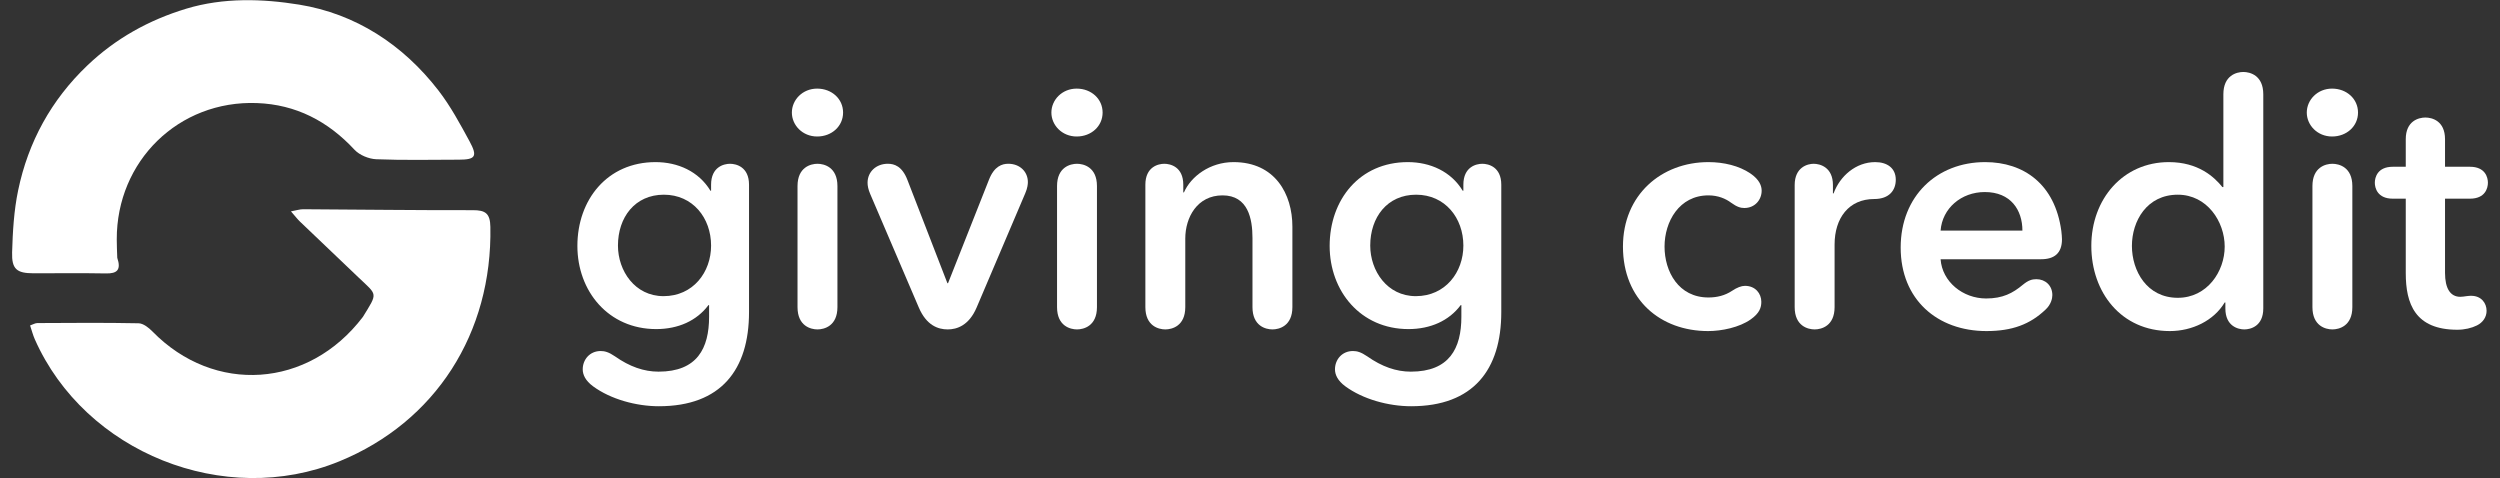 <svg width="115" height="22" viewBox="0 0 115 22" fill="none" xmlns="http://www.w3.org/2000/svg">
<rect x="0" y="0" width="115" height="22" fill="#333333" stroke="none"/>
<path d="M16.692 14.579C17.382 13.453 17.371 13.598 16.5 12.771C15.597 11.914 14.696 11.055 13.798 10.193C13.678 10.078 13.577 9.943 13.384 9.723C13.639 9.677 13.792 9.624 13.944 9.625C16.546 9.639 19.147 9.674 21.747 9.668C22.326 9.666 22.546 9.813 22.557 10.435C22.649 15.325 20.036 19.408 15.613 21.22C10.323 23.387 3.906 20.817 1.601 15.607C1.515 15.413 1.463 15.205 1.384 14.971C1.521 14.924 1.619 14.861 1.718 14.861C3.27 14.854 4.823 14.839 6.375 14.871C6.592 14.875 6.844 15.076 7.014 15.249C9.855 18.151 14.188 17.87 16.692 14.579Z" fill="white"/>
<path d="M5.394 11.859C5.581 12.417 5.386 12.587 4.879 12.578C3.764 12.557 2.649 12.573 1.534 12.571C0.778 12.569 0.534 12.386 0.557 11.609C0.585 10.656 0.64 9.689 0.834 8.759C1.298 6.527 2.359 4.594 4.016 3.013C5.316 1.772 6.844 0.923 8.564 0.401C10.28 -0.119 12.076 -0.059 13.757 0.212C16.357 0.632 18.539 2.051 20.173 4.168C20.727 4.886 21.164 5.7 21.599 6.5C21.978 7.198 21.871 7.343 21.11 7.345C19.843 7.347 18.573 7.376 17.308 7.325C16.963 7.311 16.537 7.135 16.306 6.887C15.085 5.572 13.612 4.807 11.821 4.741C8.22 4.607 5.36 7.406 5.371 11.015C5.372 11.278 5.382 11.54 5.394 11.859Z" fill="white"/>
<path d="M113.94 14.969C113.695 15.091 113.373 15.168 113.037 15.168C111.094 15.168 110.665 13.974 110.665 12.567V9.139H110.069C109.365 9.139 109.242 8.65 109.242 8.405C109.242 8.16 109.365 7.671 110.069 7.671H110.665V6.401C110.665 5.559 111.262 5.406 111.568 5.406C111.874 5.406 112.471 5.559 112.471 6.401V7.671H113.618C114.322 7.671 114.444 8.16 114.444 8.405C114.444 8.65 114.322 9.139 113.618 9.139H112.471V12.551C112.471 13.271 112.716 13.653 113.175 13.653C113.251 13.653 113.358 13.638 113.465 13.622C113.588 13.607 113.618 13.607 113.679 13.607C114.138 13.607 114.383 13.944 114.383 14.296C114.383 14.586 114.215 14.831 113.94 14.969Z" fill="white"/>
<path d="M108.469 5.178C108.469 5.805 107.948 6.279 107.275 6.279C106.602 6.279 106.112 5.759 106.112 5.178C106.112 4.596 106.602 4.076 107.275 4.076C107.948 4.076 108.469 4.55 108.469 5.178ZM108.208 14.128C108.208 15 107.596 15.153 107.29 15.153C106.984 15.153 106.372 15 106.372 14.128V8.559C106.372 7.687 106.984 7.534 107.29 7.534C107.596 7.534 108.208 7.687 108.208 8.559V14.128Z" fill="white"/>
<path d="M98.068 11.312C98.068 12.46 98.756 13.699 100.179 13.699C101.526 13.699 102.336 12.491 102.336 11.343C102.336 10.195 101.526 8.956 100.179 8.956C98.756 8.956 98.068 10.165 98.068 11.312ZM104.111 14.189C104.111 15.015 103.515 15.153 103.239 15.153C102.964 15.153 102.367 15.015 102.367 14.189V13.913H102.336C101.832 14.755 100.837 15.229 99.812 15.229C97.578 15.229 96.201 13.454 96.201 11.312C96.201 9.14 97.67 7.457 99.766 7.457C101.112 7.457 101.847 8.13 102.229 8.604H102.275V4.336C102.275 3.464 102.887 3.311 103.193 3.311C103.499 3.311 104.111 3.464 104.111 4.336V14.189Z" fill="white"/>
<path d="M93.888 11.925H89.267C89.343 12.965 90.292 13.73 91.363 13.73C92.128 13.73 92.587 13.485 93.046 13.103C93.306 12.889 93.474 12.843 93.673 12.843C94.086 12.843 94.408 13.133 94.408 13.577C94.408 13.73 94.347 14.005 94.102 14.235C93.383 14.923 92.556 15.229 91.378 15.229C89.114 15.229 87.431 13.776 87.431 11.389C87.431 9.018 89.099 7.457 91.317 7.457C93.092 7.457 94.53 8.467 94.821 10.624C94.836 10.777 94.851 10.884 94.851 11.007C94.851 11.649 94.499 11.925 93.888 11.925ZM89.267 10.609H93.031C93.031 9.66 92.495 8.834 91.302 8.834C90.216 8.834 89.343 9.584 89.267 10.609Z" fill="white"/>
<path d="M84.391 14.128C84.391 15 83.779 15.153 83.473 15.153C83.167 15.153 82.555 15 82.555 14.128V8.513C82.555 7.687 83.152 7.534 83.427 7.534C83.718 7.534 84.315 7.687 84.315 8.513V8.895H84.345C84.636 8.1 85.37 7.457 86.258 7.457C86.809 7.457 87.206 7.732 87.206 8.268C87.206 8.742 86.916 9.155 86.212 9.155C85.049 9.155 84.391 10.027 84.391 11.251V14.128Z" fill="white"/>
<path d="M79.674 13.378C79.904 13.225 80.103 13.149 80.271 13.149C80.745 13.149 81.021 13.501 81.021 13.883C81.021 14.143 80.944 14.403 80.531 14.694C80.011 15.061 79.2 15.229 78.573 15.229C76.385 15.229 74.656 13.791 74.656 11.343C74.656 8.956 76.431 7.457 78.588 7.457C79.292 7.457 79.996 7.625 80.516 7.977C80.944 8.268 81.036 8.559 81.036 8.773C81.036 9.186 80.73 9.568 80.24 9.568C80.072 9.568 79.904 9.523 79.629 9.324C79.384 9.14 79.032 8.987 78.588 8.987C77.242 8.987 76.569 10.196 76.569 11.343C76.569 12.491 77.211 13.684 78.588 13.684C78.986 13.684 79.353 13.592 79.674 13.378Z" fill="white"/>
<path d="M61.883 17.769C61.531 17.509 61.409 17.234 61.409 16.989C61.409 16.545 61.73 16.147 62.235 16.147C62.419 16.147 62.602 16.193 62.893 16.392C63.566 16.866 64.224 17.096 64.897 17.096C66.672 17.096 67.223 16.025 67.223 14.572V14.036H67.192C66.657 14.755 65.8 15.138 64.79 15.138C62.587 15.138 61.164 13.393 61.164 11.313C61.164 9.186 62.541 7.457 64.76 7.457C65.785 7.457 66.749 7.885 67.284 8.773H67.315V8.497C67.315 7.671 67.911 7.534 68.187 7.534C68.462 7.534 69.059 7.671 69.059 8.497V14.357C69.059 17.004 67.774 18.687 64.913 18.687C63.872 18.687 62.694 18.366 61.883 17.769ZM63.031 11.297C63.031 12.46 63.811 13.623 65.127 13.623C66.489 13.623 67.315 12.521 67.315 11.297C67.315 10.027 66.473 8.956 65.142 8.956C63.811 8.956 63.031 9.997 63.031 11.297Z" fill="white"/>
<path d="M52.687 14.128V8.497C52.687 7.671 53.284 7.534 53.559 7.534C53.835 7.534 54.431 7.671 54.431 8.497V8.849H54.462C54.783 8.115 55.656 7.457 56.742 7.457C58.654 7.457 59.45 8.926 59.45 10.425V14.128C59.45 15 58.838 15.153 58.532 15.153C58.226 15.153 57.614 15 57.614 14.128V10.945C57.614 10.073 57.415 8.987 56.237 8.987C55.074 8.987 54.523 9.997 54.523 10.976V14.128C54.523 15 53.911 15.153 53.605 15.153C53.299 15.153 52.687 15 52.687 14.128Z" fill="white"/>
<path d="M50.72 5.178C50.72 5.805 50.2 6.279 49.527 6.279C48.853 6.279 48.364 5.759 48.364 5.178C48.364 4.596 48.853 4.076 49.527 4.076C50.2 4.076 50.72 4.55 50.72 5.178ZM50.46 14.128C50.46 15 49.848 15.153 49.542 15.153C49.236 15.153 48.624 15 48.624 14.128V8.559C48.624 7.687 49.236 7.534 49.542 7.534C49.848 7.534 50.46 7.687 50.46 8.559V14.128Z" fill="white"/>
<path d="M44.926 14.143C44.574 14.969 44.023 15.153 43.595 15.153C43.151 15.153 42.616 14.969 42.264 14.143L40.03 8.925C39.938 8.711 39.908 8.543 39.908 8.405C39.908 7.9 40.306 7.533 40.841 7.533C41.132 7.533 41.499 7.64 41.744 8.283L43.58 13.026H43.61L45.492 8.268C45.737 7.64 46.104 7.533 46.38 7.533C46.915 7.533 47.282 7.9 47.282 8.375C47.282 8.466 47.267 8.65 47.16 8.895L44.926 14.143Z" fill="white"/>
<path d="M38.782 5.178C38.782 5.805 38.262 6.279 37.589 6.279C36.915 6.279 36.426 5.759 36.426 5.178C36.426 4.596 36.915 4.076 37.589 4.076C38.262 4.076 38.782 4.55 38.782 5.178ZM38.522 14.128C38.522 15 37.91 15.153 37.604 15.153C37.298 15.153 36.686 15 36.686 14.128V8.559C36.686 7.687 37.298 7.534 37.604 7.534C37.91 7.534 38.522 7.687 38.522 8.559V14.128Z" fill="white"/>
<path d="M27.279 17.769C26.927 17.509 26.805 17.234 26.805 16.989C26.805 16.545 27.126 16.147 27.631 16.147C27.814 16.147 27.998 16.193 28.289 16.392C28.962 16.866 29.62 17.096 30.293 17.096C32.068 17.096 32.618 16.025 32.618 14.572V14.036H32.588C32.052 14.755 31.196 15.138 30.186 15.138C27.983 15.138 26.56 13.393 26.56 11.313C26.56 9.186 27.937 7.457 30.155 7.457C31.18 7.457 32.144 7.885 32.68 8.773H32.71V8.497C32.71 7.671 33.307 7.534 33.582 7.534C33.858 7.534 34.455 7.671 34.455 8.497V14.357C34.455 17.004 33.169 18.687 30.308 18.687C29.268 18.687 28.09 18.366 27.279 17.769ZM28.426 11.297C28.426 12.46 29.207 13.623 30.522 13.623C31.884 13.623 32.71 12.521 32.71 11.297C32.71 10.027 31.869 8.956 30.538 8.956C29.207 8.956 28.426 9.997 28.426 11.297Z" fill="white"/>
</svg>

